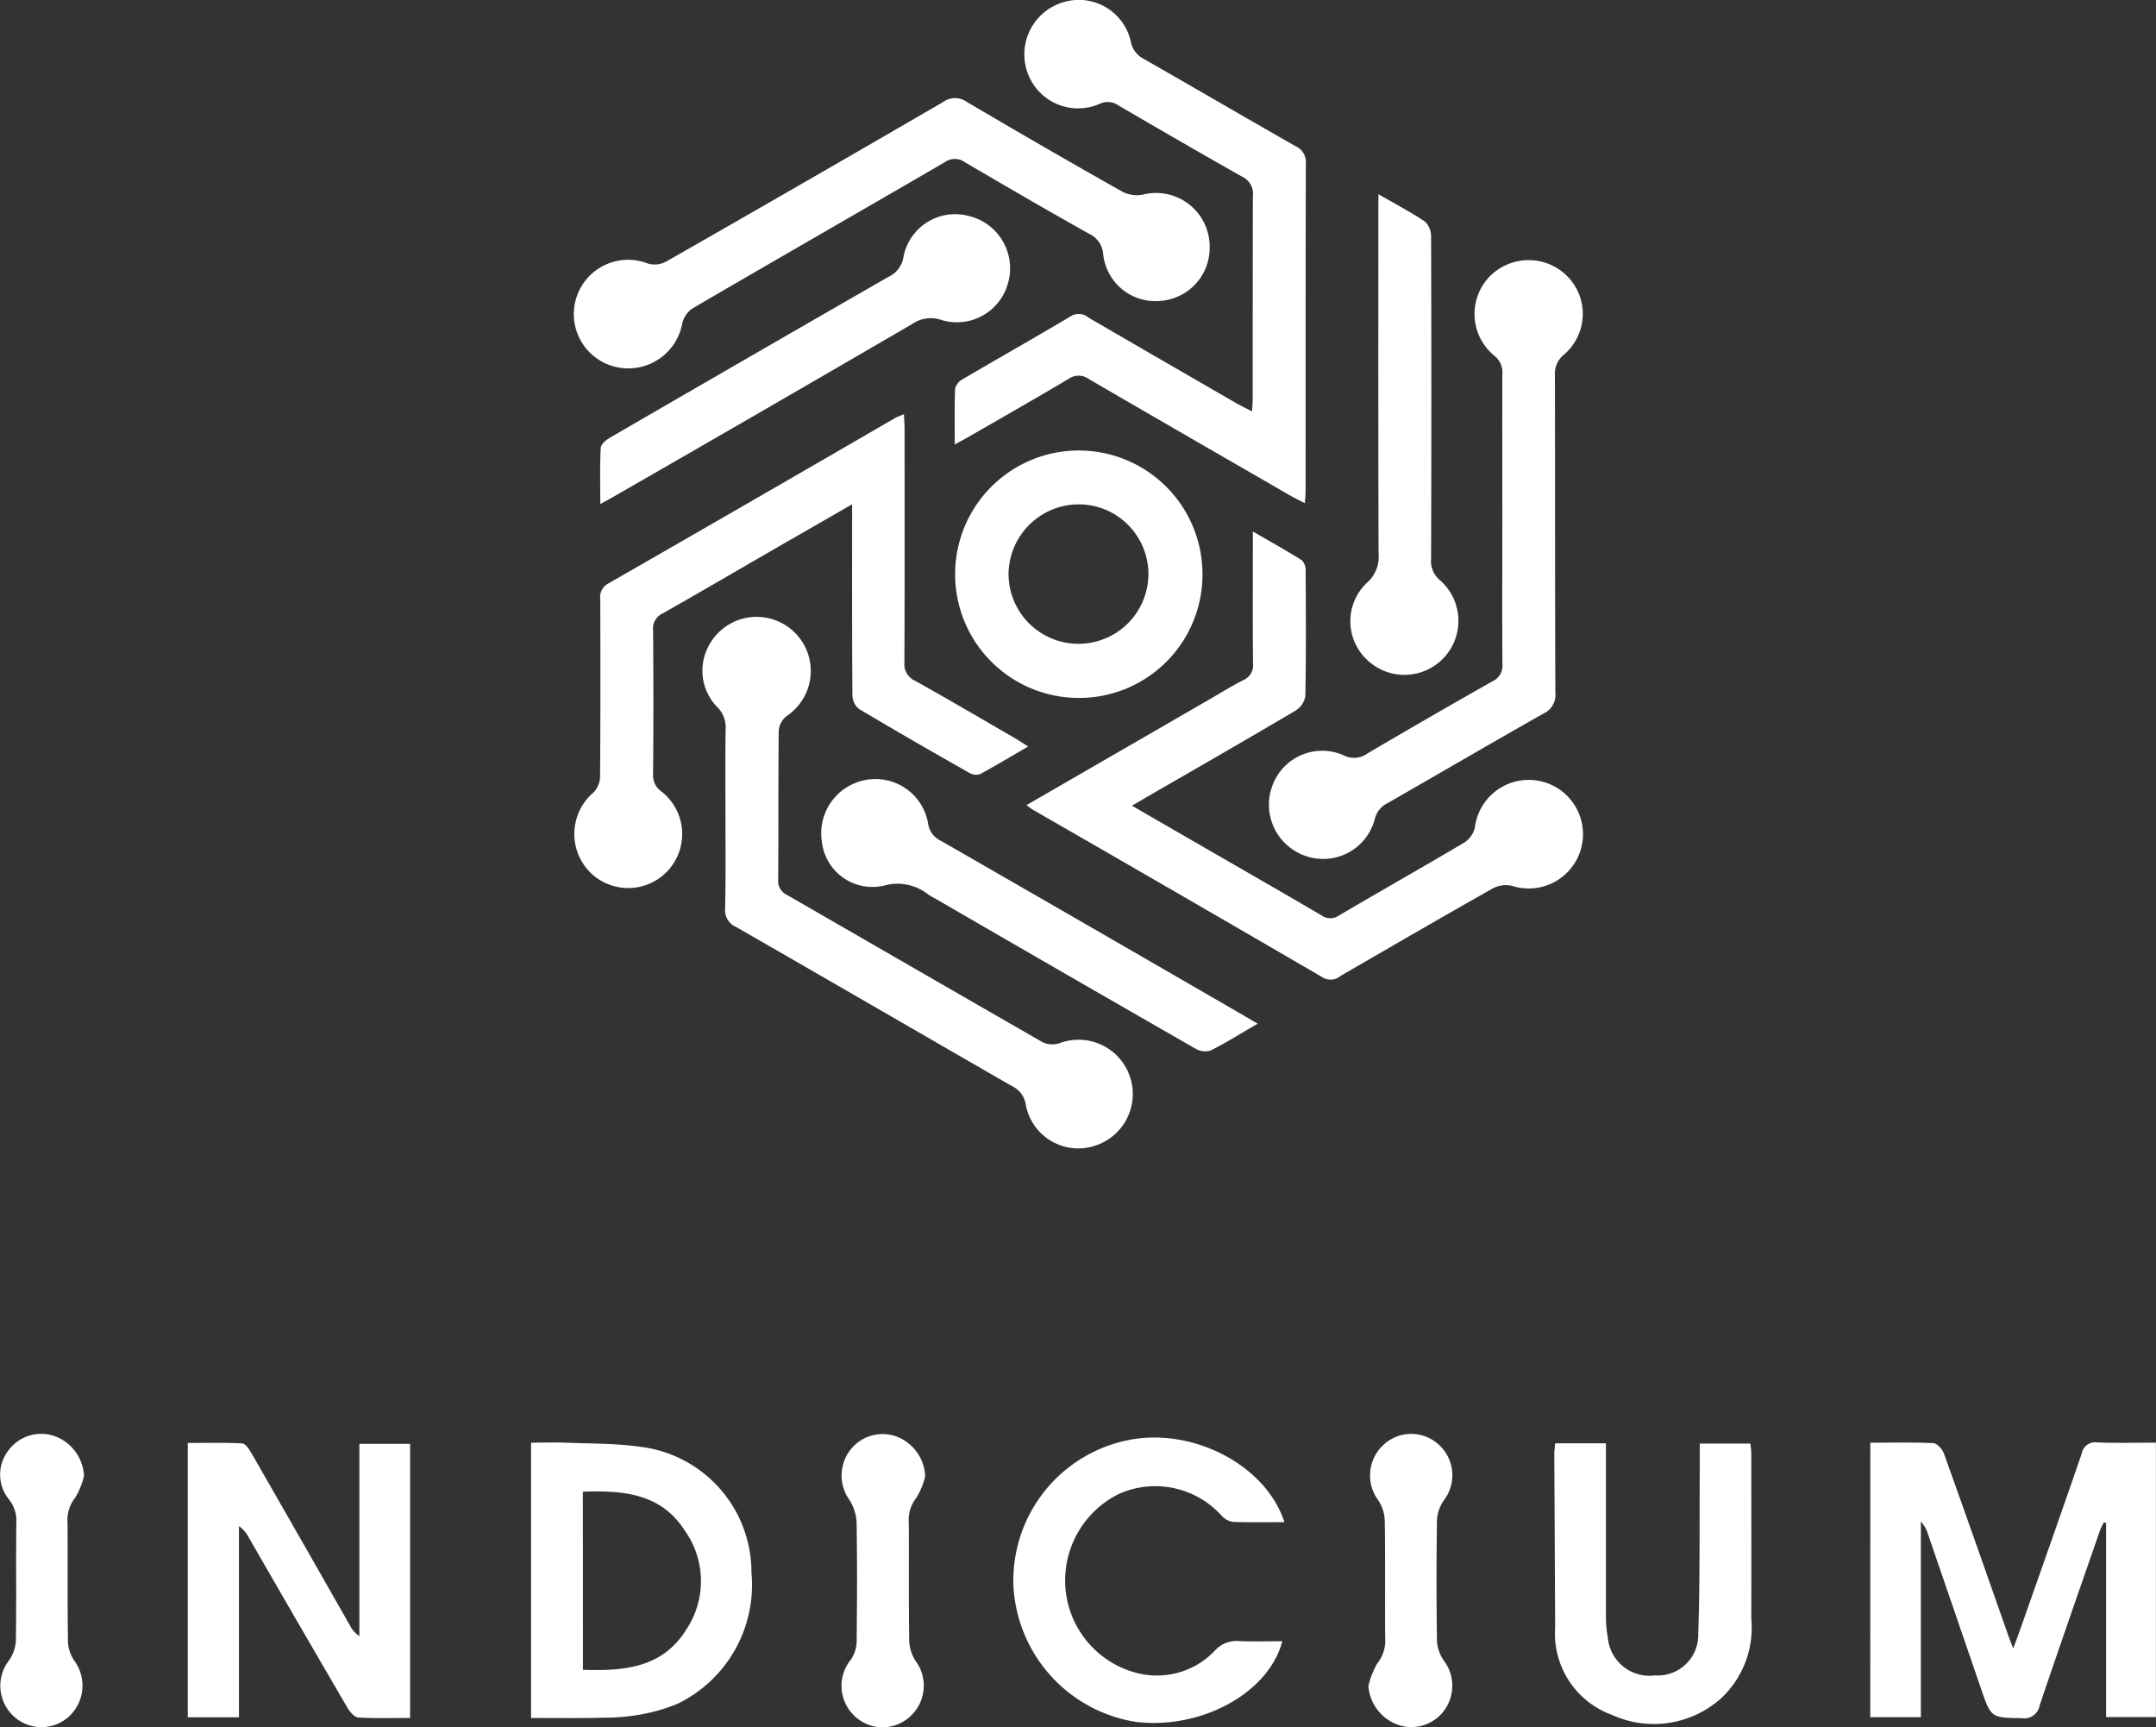 <svg id="Group_705" data-name="Group 705" xmlns="http://www.w3.org/2000/svg" width="87.873" height="70.377" viewBox="0 0 87.873 70.377">
  <rect x="0" y="0" width="87.873" height="70.377" fill="#333333" stroke="none"/>
  <path id="Path_506" data-name="Path 506" d="M212.883,387.333c-.222-.115-.394-.2-.558-.29-2.751-1.587-5.5-3.17-8.248-4.771a.707.707,0,0,0-.829,0c-1.357.807-2.73,1.588-4.1,2.376-.15.086-.3.166-.533.291,0-.808-.015-1.537.014-2.265a.6.6,0,0,1,.295-.385c1.47-.863,2.955-1.7,4.42-2.573a.614.614,0,0,1,.727.059q3.026,1.757,6.057,3.505c.181.1.371.192.605.312.012-.226.026-.384.026-.542,0-2.749,0-5.5.008-8.247a.757.757,0,0,0-.43-.769c-1.688-.952-3.364-1.926-5.038-2.9a.763.763,0,0,0-.781-.072,2.186,2.186,0,0,1-2.943-1.289,2.215,2.215,0,0,1,1.433-2.843,2.171,2.171,0,0,1,2.783,1.595,1,1,0,0,0,.545.715c2.057,1.173,4.1,2.369,6.16,3.541a.714.714,0,0,1,.429.711c-.013,4.437-.008,8.875-.01,13.313C212.919,386.958,212.9,387.114,212.883,387.333Z" transform="translate(-159.702 -366.83)" fill="#fff"/>
  <path id="Path_507" data-name="Path 507" d="M202.842,409.283l7.347-4.244c.5-.288.986-.592,1.5-.854a.656.656,0,0,0,.387-.682c-.015-1.563-.006-3.126-.006-4.69v-.68c.737.428,1.376.782,1.993,1.17a.557.557,0,0,1,.157.414c.011,1.707.021,3.414-.011,5.121a.862.862,0,0,1-.4.594c-2.039,1.205-4.095,2.383-6.145,3.569l-.522.306,2.365,1.366c1.787,1.032,3.578,2.058,5.357,3.1a.62.62,0,0,0,.725,0c1.7-1,3.422-1.97,5.119-2.978a.991.991,0,0,0,.411-.607,2.212,2.212,0,1,1,1.515,2.384,1.14,1.14,0,0,0-.779.1c-2.078,1.173-4.142,2.372-6.208,3.568a.622.622,0,0,1-.729.064q-5.863-3.412-11.743-6.793C203.068,409.458,202.973,409.377,202.842,409.283Z" transform="translate(-161.006 -376.477)" fill="#fff"/>
  <path id="Path_508" data-name="Path 508" d="M194.7,404.762c-.689.4-1.314.778-1.957,1.124a.528.528,0,0,1-.431-.042c-1.514-.86-3.024-1.725-4.518-2.618a.748.748,0,0,1-.258-.56c-.017-2.372-.012-4.744-.012-7.116v-.656c-1.213.7-2.345,1.346-3.474,2-1.415.816-2.824,1.642-4.245,2.446a.669.669,0,0,0-.393.675q.025,2.938,0,5.875a.8.8,0,0,0,.348.713,2.2,2.2,0,1,1-2.915,3.286,2.22,2.22,0,0,1,.143-3.257.972.972,0,0,0,.264-.636c.018-2.408.014-4.816.008-7.224a.625.625,0,0,1,.329-.652q5.838-3.349,11.66-6.726c.1-.06.219-.1.387-.173.01.241.026.43.026.618,0,3.162.007,6.325-.007,9.487a.746.746,0,0,0,.435.76c1.364.759,2.71,1.551,4.062,2.333C194.314,404.514,194.474,404.622,194.7,404.762Z" transform="translate(-152.794 -374.346)" fill="#fff"/>
  <path id="Path_509" data-name="Path 509" d="M252.558,451.8c.889,0,1.732-.022,2.573.019.153.008.365.248.428.425.88,2.445,1.739,4.9,2.6,7.349.053.15.111.3.222.591.107-.286.173-.454.233-.624.856-2.435,1.719-4.868,2.557-7.308a.558.558,0,0,1,.644-.463c.785.03,1.572.009,2.383.009v11.18h-2.03v-7.911l-.088-.023a2.289,2.289,0,0,0-.147.291c-.829,2.387-1.663,4.773-2.473,7.167a.633.633,0,0,1-.718.523c-1.259-.023-1.26,0-1.671-1.2q-1.082-3.153-2.165-6.305a1.407,1.407,0,0,0-.287-.512v7.974h-2.063Z" transform="translate(-176.329 -393.015)" fill="#fff"/>
  <path id="Path_510" data-name="Path 510" d="M202.1,378.7a2.165,2.165,0,0,1-1.984,2.165,2.138,2.138,0,0,1-2.353-1.878,1,1,0,0,0-.583-.857c-1.689-.948-3.366-1.92-5.036-2.9a.7.7,0,0,0-.827-.022c-3.426,1.994-6.866,3.965-10.291,5.962a1.013,1.013,0,0,0-.419.6,2.236,2.236,0,0,1-2.74,1.782,2.212,2.212,0,1,1,1.355-4.2,1,1,0,0,0,.724-.085q5.654-3.229,11.285-6.5a.822.822,0,0,1,.969-.009q3.152,1.861,6.34,3.658a1.285,1.285,0,0,0,.832.122A2.186,2.186,0,0,1,202.1,378.7Z" transform="translate(-152.797 -368.607)" fill="#fff"/>
  <path id="Path_511" data-name="Path 511" d="M184.692,411.311c0-1.186-.01-2.371.006-3.557a1.174,1.174,0,0,0-.36-.947,2.123,2.123,0,0,1-.342-2.45,2.206,2.206,0,1,1,3.186,2.838.851.851,0,0,0-.319.582c-.023,2.03-.006,4.061-.023,6.091a.63.63,0,0,0,.38.624c3.469,2,6.93,4,10.4,5.991a.933.933,0,0,0,.677.043,2.211,2.211,0,1,1,1.348,4.205,2.171,2.171,0,0,1-2.713-1.711,1.007,1.007,0,0,0-.57-.754c-3.749-2.156-7.489-4.328-11.239-6.481a.743.743,0,0,1-.446-.755C184.708,413.791,184.692,412.551,184.692,411.311Z" transform="translate(-155.124 -378.016)" fill="#fff"/>
  <path id="Path_512" data-name="Path 512" d="M226.643,392.675c0-1.957-.006-3.914,0-5.871a.862.862,0,0,0-.345-.774,2.2,2.2,0,0,1-.214-3.168,2.224,2.224,0,0,1,3.182-.081,2.181,2.181,0,0,1-.095,3.206,1.009,1.009,0,0,0-.385.868c.012,4.309,0,8.618.019,12.928a.832.832,0,0,1-.486.843c-2.122,1.2-4.228,2.432-6.344,3.644a.975.975,0,0,0-.534.667,2.172,2.172,0,0,1-2.79,1.5,2.207,2.207,0,0,1-1.383-2.865,2.16,2.16,0,0,1,2.909-1.244.927.927,0,0,0,.978-.083q2.528-1.486,5.08-2.93a.7.7,0,0,0,.412-.716C226.633,396.625,226.643,394.65,226.643,392.675Z" transform="translate(-165.412 -371.551)" fill="#fff"/>
  <path id="Path_513" data-name="Path 513" d="M162.491,463.02c-.72,0-1.418.024-2.113-.019-.156-.01-.341-.228-.438-.394q-2.022-3.463-4.024-6.939a1.319,1.319,0,0,0-.4-.466v7.791H153.43V451.815c.731,0,1.478-.021,2.221.019.133.008.284.244.376.4q2.012,3.5,4.01,7.013a1.163,1.163,0,0,0,.387.441v-7.835h2.067Z" transform="translate(-145.777 -393.02)" fill="#fff"/>
  <path id="Path_514" data-name="Path 514" d="M173.655,463.018V451.8c.47,0,.928-.015,1.385,0,1.02.042,2.05.024,3.056.167a5.148,5.148,0,0,1,4.542,5.127,5.381,5.381,0,0,1-2.994,5.337,7.031,7.031,0,0,1-1.54.448,8.386,8.386,0,0,1-1.444.127C175.678,463.032,174.694,463.018,173.655,463.018Zm2.115-1.963c1.655.053,3.223-.065,4.2-1.62a3.558,3.558,0,0,0-.052-4.058c-.977-1.523-2.526-1.635-4.151-1.579Z" transform="translate(-152.011 -393.017)" fill="#fff"/>
  <path id="Path_515" data-name="Path 515" d="M203.679,403.445a5.041,5.041,0,1,1,5.036-5.031A5.026,5.026,0,0,1,203.679,403.445Zm.006-7.888a2.867,2.867,0,0,0-2.874,2.811,2.848,2.848,0,1,0,5.7.043A2.843,2.843,0,0,0,203.685,395.557Z" transform="translate(-159.705 -375.007)" fill="#fff"/>
  <path id="Path_516" data-name="Path 516" d="M233.977,451.839h2.068v.587c0,2.138,0,4.275,0,6.412a4.755,4.755,0,0,0,.077.909,1.705,1.705,0,0,0,1.923,1.55,1.655,1.655,0,0,0,1.764-1.719c.073-2.188.046-4.38.06-6.571,0-.373,0-.746,0-1.155h2.066c.012.136.035.271.035.406,0,2.245.007,4.49,0,6.735a3.931,3.931,0,0,1-1.248,3.252,4.112,4.112,0,0,1-4.44.656,3.519,3.519,0,0,1-2.306-3.545q-.016-3.555-.035-7.111C233.944,452.125,233.963,452,233.977,451.839Z" transform="translate(-170.592 -393.03)" fill="#fff"/>
  <path id="Path_517" data-name="Path 517" d="M213.118,454.946c-.74,0-1.42.015-2.1-.011a.775.775,0,0,1-.446-.237,3.642,3.642,0,0,0-4.181-.911,3.931,3.931,0,0,0-2.2,3.818,3.891,3.891,0,0,0,2.854,3.471,3.253,3.253,0,0,0,3.257-.916,1.182,1.182,0,0,1,.953-.369c.586.027,1.175.007,1.776.007-.546,2.1-3.287,3.6-5.946,3.29a5.924,5.924,0,0,1-5.011-5.519,5.837,5.837,0,0,1,4.818-5.993C209.484,451.127,212.378,452.661,213.118,454.946Z" transform="translate(-160.768 -392.924)" fill="#fff"/>
  <path id="Path_518" data-name="Path 518" d="M208.539,422.687c-.7.4-1.3.786-1.938,1.1a.789.789,0,0,1-.619-.095q-5.254-3.012-10.494-6.05c-.125-.072-.253-.138-.373-.216a2.023,2.023,0,0,0-1.814-.365,2.072,2.072,0,0,1-2.528-1.8,2.208,2.208,0,0,1,1.717-2.491,2.176,2.176,0,0,1,2.611,1.739.906.906,0,0,0,.523.724q6,3.449,11.985,6.912C207.9,422.313,208.188,422.483,208.539,422.687Z" transform="translate(-157.277 -380.975)" fill="#fff"/>
  <path id="Path_519" data-name="Path 519" d="M177.733,391.258c0-.823-.024-1.557.019-2.287.008-.153.23-.335.4-.431q5.653-3.28,11.32-6.535a1.078,1.078,0,0,0,.621-.836,2.143,2.143,0,0,1,2.651-1.649,2.191,2.191,0,0,1,1.606,2.737,2.159,2.159,0,0,1-2.7,1.506,1.318,1.318,0,0,0-1.191.152q-6.044,3.518-12.107,7C178.171,391.021,177.986,391.119,177.733,391.258Z" transform="translate(-153.266 -370.721)" fill="#fff"/>
  <path id="Path_520" data-name="Path 520" d="M223.07,378.27c.7.405,1.323.729,1.9,1.118a.846.846,0,0,1,.246.621q.021,6.548,0,13.1a1.027,1.027,0,0,0,.389.913,2.2,2.2,0,1,1-3,3.218,2.152,2.152,0,0,1-.016-3.126,1.408,1.408,0,0,0,.486-1.2c-.015-4.652-.009-9.305-.009-13.958Z" transform="translate(-166.888 -370.356)" fill="#fff"/>
  <path id="Path_521" data-name="Path 521" d="M195.357,453.012a3.058,3.058,0,0,1-.359.874,1.462,1.462,0,0,0-.309,1.04c.01,1.6-.009,3.2.017,4.8a1.629,1.629,0,0,0,.268.823,1.689,1.689,0,0,1-.271,2.284,1.65,1.65,0,0,1-2.251-.078,1.684,1.684,0,0,1-.138-2.255,1.332,1.332,0,0,0,.247-.717c.021-1.634.026-3.269,0-4.9a1.888,1.888,0,0,0-.3-.919,1.708,1.708,0,0,1,0-1.967,1.666,1.666,0,0,1,1.912-.611A1.816,1.816,0,0,1,195.357,453.012Z" transform="translate(-157.648 -392.859)" fill="#fff"/>
  <path id="Path_522" data-name="Path 522" d="M145.791,453a3.074,3.074,0,0,1-.355.877,1.461,1.461,0,0,0-.315,1.037c.012,1.617-.007,3.233.017,4.849a1.489,1.489,0,0,0,.264.769,1.714,1.714,0,0,1-.25,2.291,1.669,1.669,0,0,1-2.215-.025,1.689,1.689,0,0,1-.2-2.289,1.541,1.541,0,0,0,.278-.81c.026-1.6,0-3.2.019-4.794a1.388,1.388,0,0,0-.318-.974,1.6,1.6,0,0,1-.021-1.953,1.665,1.665,0,0,1,1.913-.6A1.818,1.818,0,0,1,145.791,453Z" transform="translate(-142.368 -392.857)" fill="#fff"/>
  <path id="Path_523" data-name="Path 523" d="M222.986,461.559a3.3,3.3,0,0,1,.366-.927,1.487,1.487,0,0,0,.318-1.035c-.012-1.6.008-3.194-.017-4.791a1.607,1.607,0,0,0-.268-.822,1.693,1.693,0,0,1,.252-2.285,1.655,1.655,0,0,1,2.248.053,1.681,1.681,0,0,1,.169,2.25,1.549,1.549,0,0,0-.273.812q-.037,2.449,0,4.9a1.537,1.537,0,0,0,.28.808,1.7,1.7,0,0,1,.061,1.965,1.659,1.659,0,0,1-1.889.665A1.824,1.824,0,0,1,222.986,461.559Z" transform="translate(-167.214 -392.859)" fill="#fff"/>
</svg>
